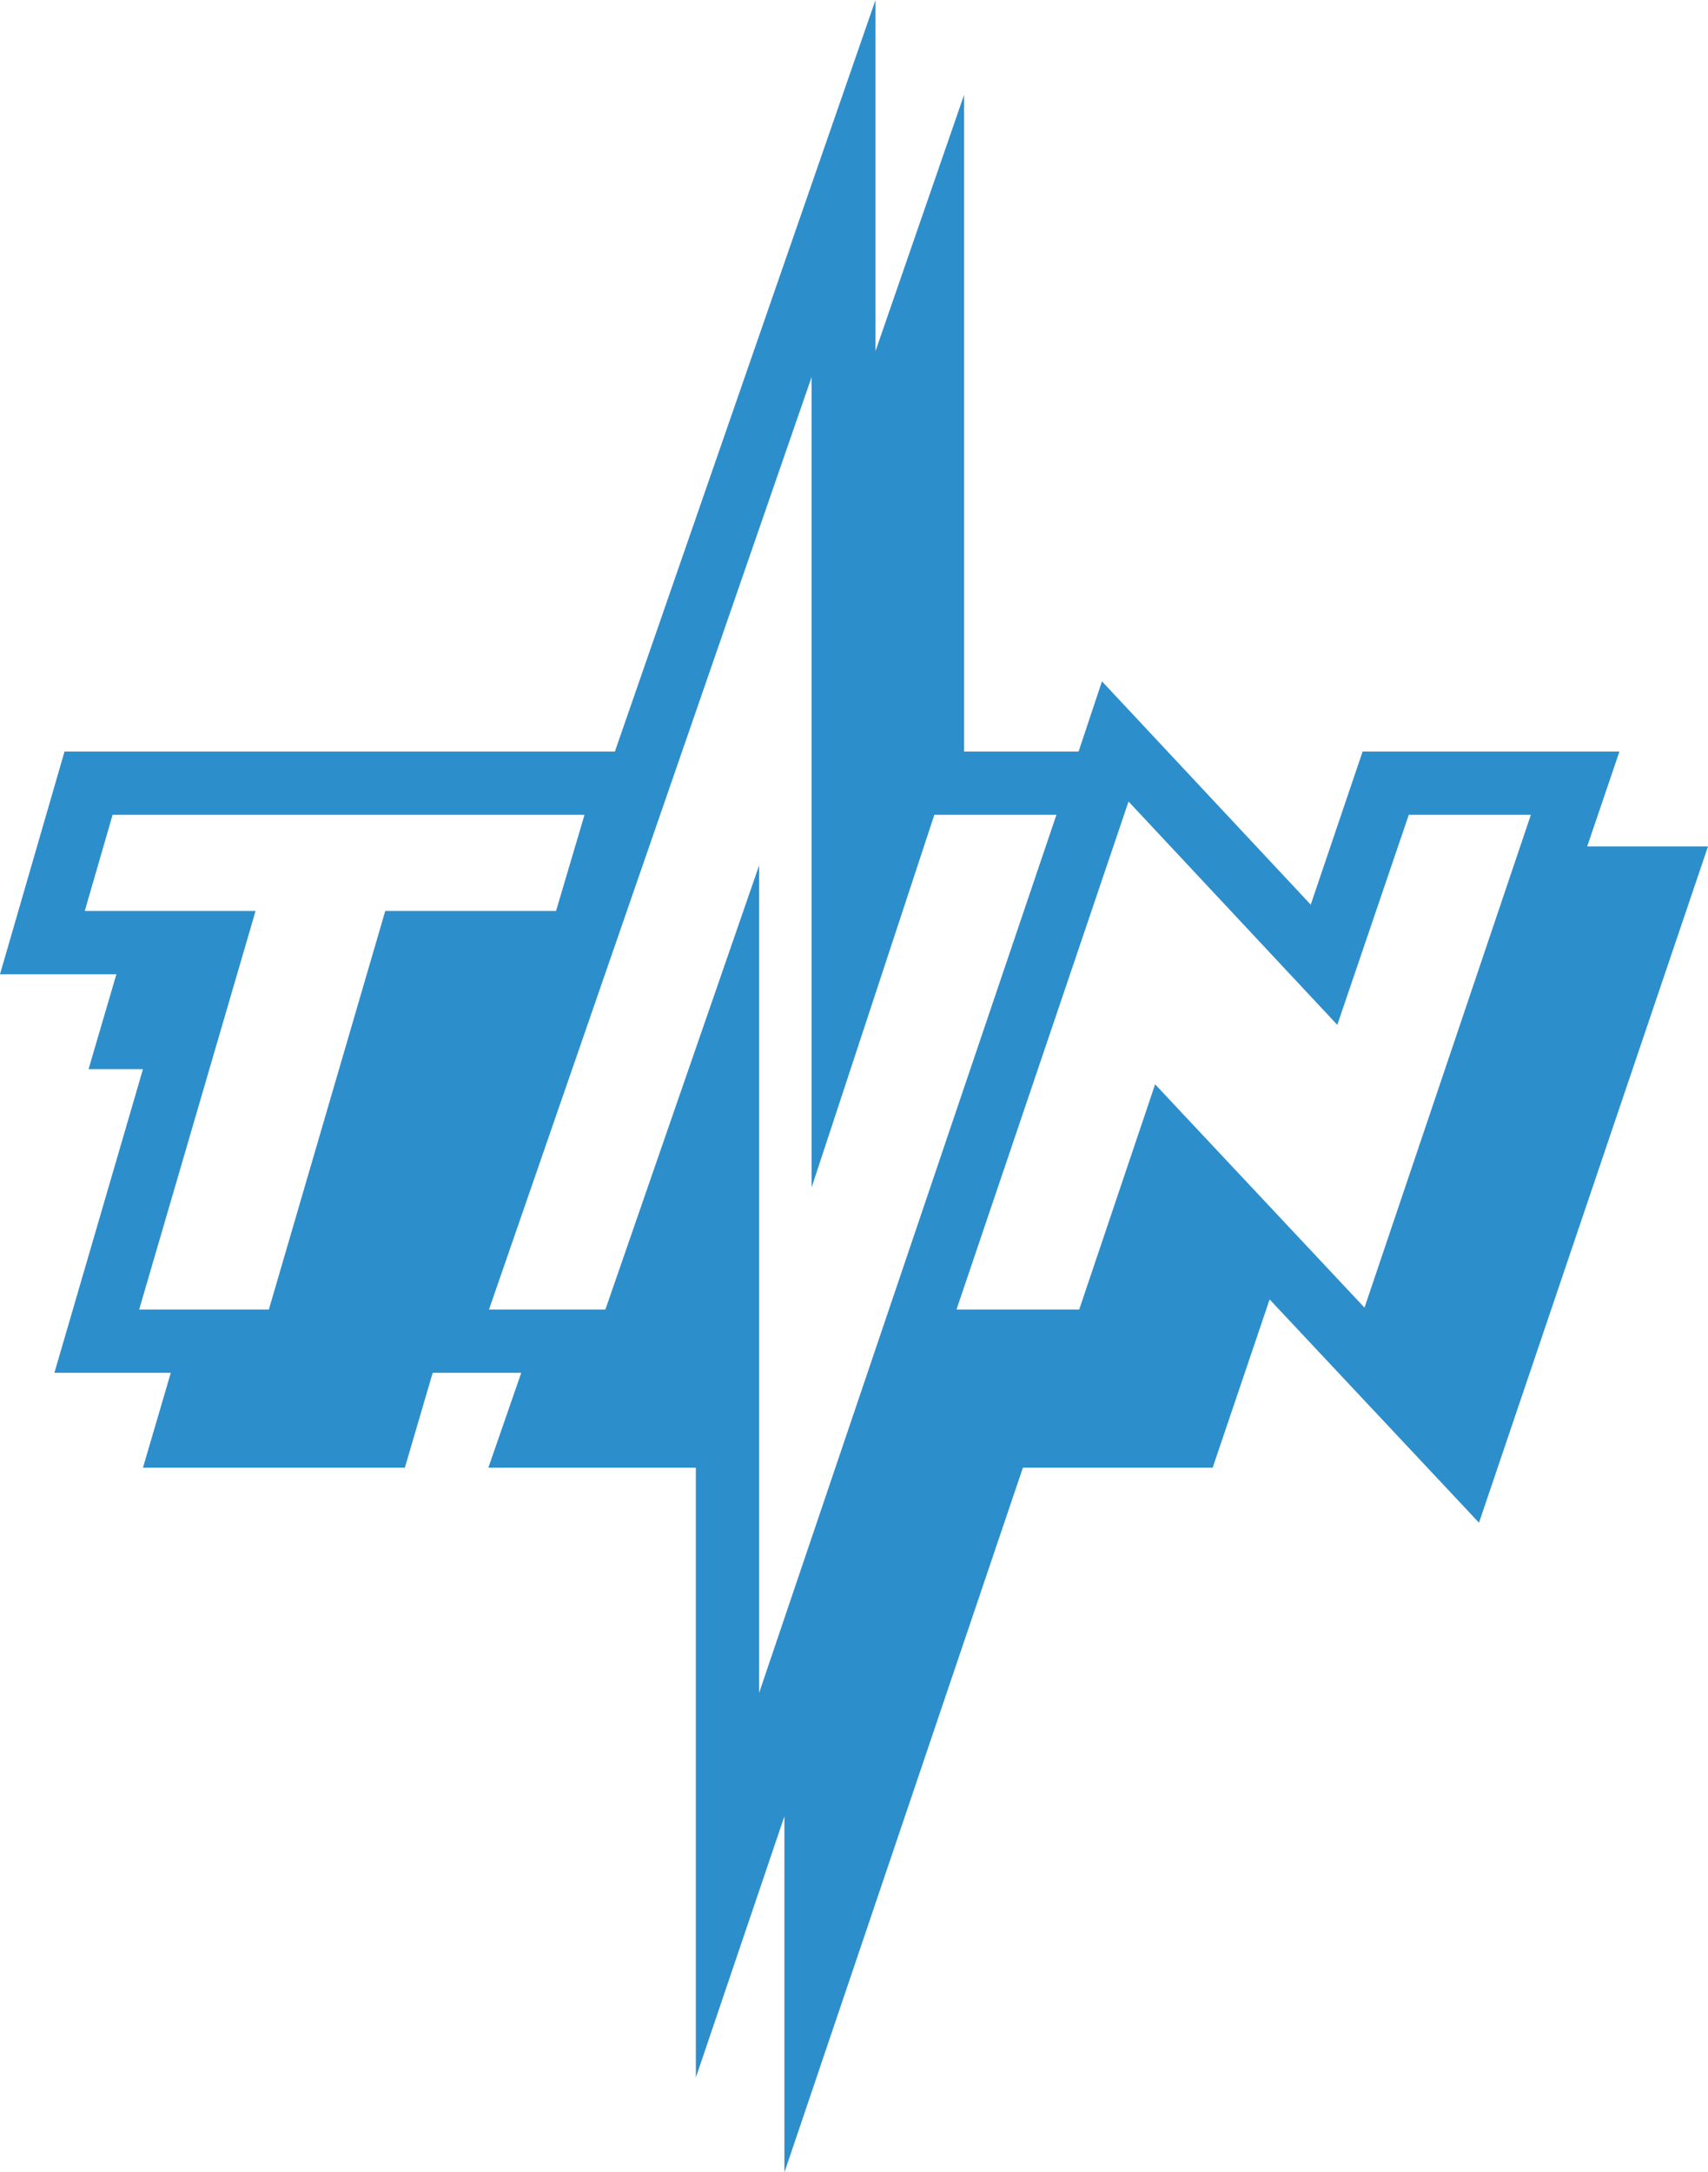 <?xml version="1.0" encoding="utf-8"?>
<!-- Generator: Adobe Illustrator 23.0.3, SVG Export Plug-In . SVG Version: 6.00 Build 0)  -->
<svg version="1.1"
	 id="svg2" inkscape:version="0.48.5 r10040" sodipodi:docname="fkfkfkf.svg" xmlns:cc="http://creativecommons.org/ns#" xmlns:dc="http://purl.org/dc/elements/1.1/" xmlns:inkscape="http://www.inkscape.org/namespaces/inkscape" xmlns:rdf="http://www.w3.org/1999/02/22-rdf-syntax-ns#" xmlns:sodipodi="http://sodipodi.sourceforge.net/DTD/sodipodi-0.dtd" xmlns:svg="http://www.w3.org/2000/svg"
	 xmlns="http://www.w3.org/2000/svg" xmlns:xlink="http://www.w3.org/1999/xlink" x="0px" y="0px" viewBox="0 0 270 343.3"
	 style="enable-background:new 0 0 270 343.3;" xml:space="preserve">
<style type="text/css">
	.st0{fill:#2D8ECC;}
</style>
<path class="st0" d="M250.9,133.8l5.1-15h-40.6l-8.2,24.2l-33-35.3l-3.7,11.1h-18.1V15l-14,40.5V0L97.2,118.8h-87L0,154h18.4L14,169
	h8.6l-14,48H27l-4.4,15H64l4.4-15h14l-5.2,15H110v96.4l14-41.3v56.3L161.7,232h30l9-26.6l33.1,35.3L270,133.8H250.9z M60.9,144
	l-18.4,63H22l18.4-63h-27l4.4-15.2h74.6L87.9,144H60.9z M120,267.6V136.8L95.7,207H77.3l51-147.4v128.1l19.4-58.9H167L120,267.6z
	 M215.7,206.7l-33.1-35.3L170.6,207h-19.4l27.2-80.3l33,35.3l11.3-33.2H242L215.7,206.7z"/>
</svg>
